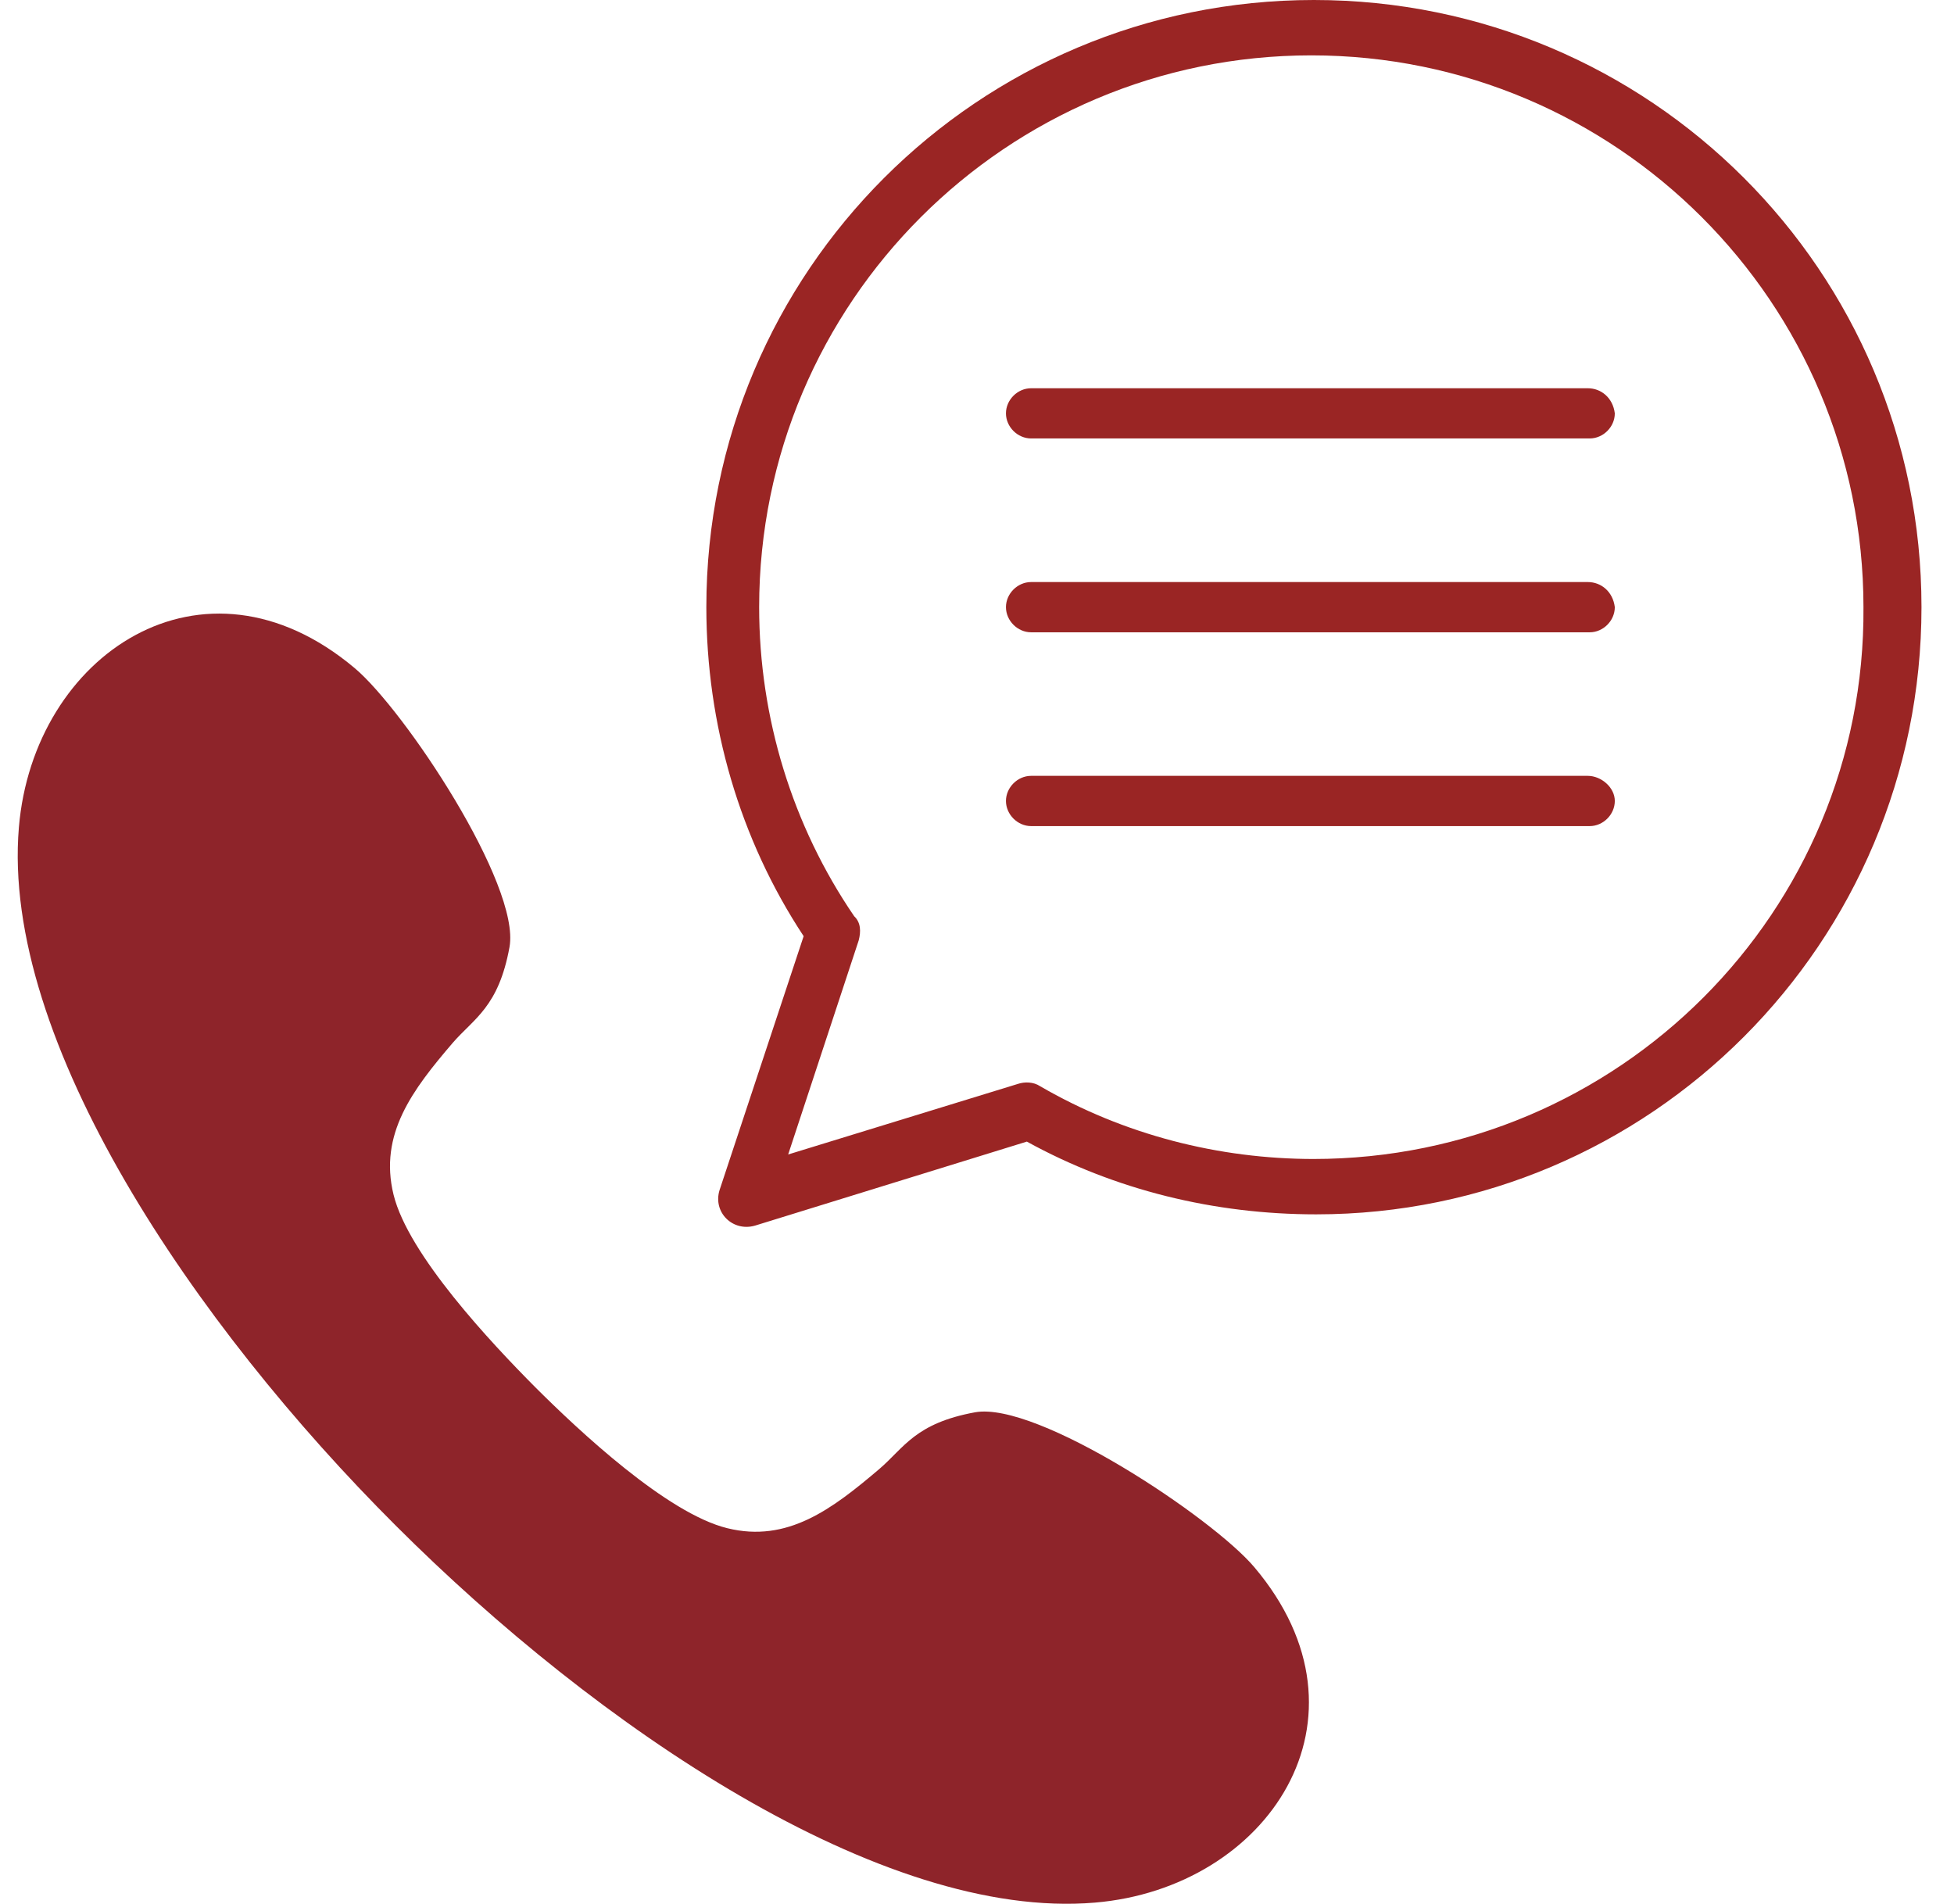 <svg width="39" height="38" viewBox="0 0 39 38" fill="none" xmlns="http://www.w3.org/2000/svg">
<g clip-path="url(#clip0_50_154)">
<path d="M10.677 27.681C11.552 28.555 13.313 30.206 14.516 30.501C15.718 30.797 16.606 30.122 17.551 29.319C18.046 28.895 18.264 28.407 19.46 28.188C20.701 27.963 24.199 30.289 25.035 31.279C27.588 34.299 25.299 37.685 21.852 37.974C17.589 38.334 11.905 34.453 7.9 30.45C3.894 26.453 0.017 20.773 0.377 16.513C0.666 13.069 4.048 10.788 7.077 13.333C8.073 14.168 10.394 17.663 10.169 18.904C9.951 20.099 9.462 20.324 9.038 20.812C8.234 21.75 7.559 22.637 7.855 23.845C8.15 25.046 9.809 26.807 10.677 27.681Z" fill="#8E242A"/>
<path d="M26.224 0C19.524 0 14.098 5.423 14.098 12.118C14.098 14.451 14.76 16.745 16.04 18.685L14.361 23.755C14.226 24.198 14.625 24.59 15.069 24.462L20.495 22.785C22.257 23.755 24.244 24.237 26.269 24.237C32.931 24.237 38.351 18.82 38.351 12.118C38.351 5.417 32.931 0 26.224 0ZM26.224 23.132C24.327 23.132 22.431 22.65 20.759 21.679C20.624 21.59 20.45 21.589 20.315 21.634L15.731 23.042L17.139 18.769C17.184 18.595 17.184 18.415 17.049 18.287C15.814 16.481 15.152 14.322 15.152 12.118C15.152 6.04 20.09 1.105 26.173 1.105C32.255 1.105 37.193 6.04 37.193 12.118C37.238 18.197 32.3 23.132 26.211 23.132H26.224Z" fill="#9A2524"/>
<path d="M31.69 7.749H20.58C20.31 7.749 20.078 7.98 20.078 8.25C20.078 8.52 20.31 8.751 20.58 8.751H31.729C31.999 8.751 32.23 8.52 32.23 8.25C32.192 7.942 31.96 7.749 31.69 7.749Z" fill="#9A2524"/>
<path d="M31.69 11.617H20.58C20.31 11.617 20.078 11.848 20.078 12.118C20.078 12.388 20.31 12.62 20.58 12.62H31.729C31.999 12.62 32.23 12.388 32.23 12.118C32.192 11.81 31.96 11.617 31.69 11.617Z" fill="#9A2524"/>
<path d="M31.69 15.485H20.58C20.31 15.485 20.078 15.717 20.078 15.986C20.078 16.256 20.31 16.488 20.58 16.488H31.729C31.999 16.488 32.23 16.256 32.23 15.986C32.23 15.717 31.96 15.485 31.69 15.485Z" fill="#9A2524"/>
</g>
<defs>
<clipPath id="clip0_50_154">
<rect width="38" height="38" fill="white" transform="translate(0.352)"/>
</clipPath>
</defs>
</svg>